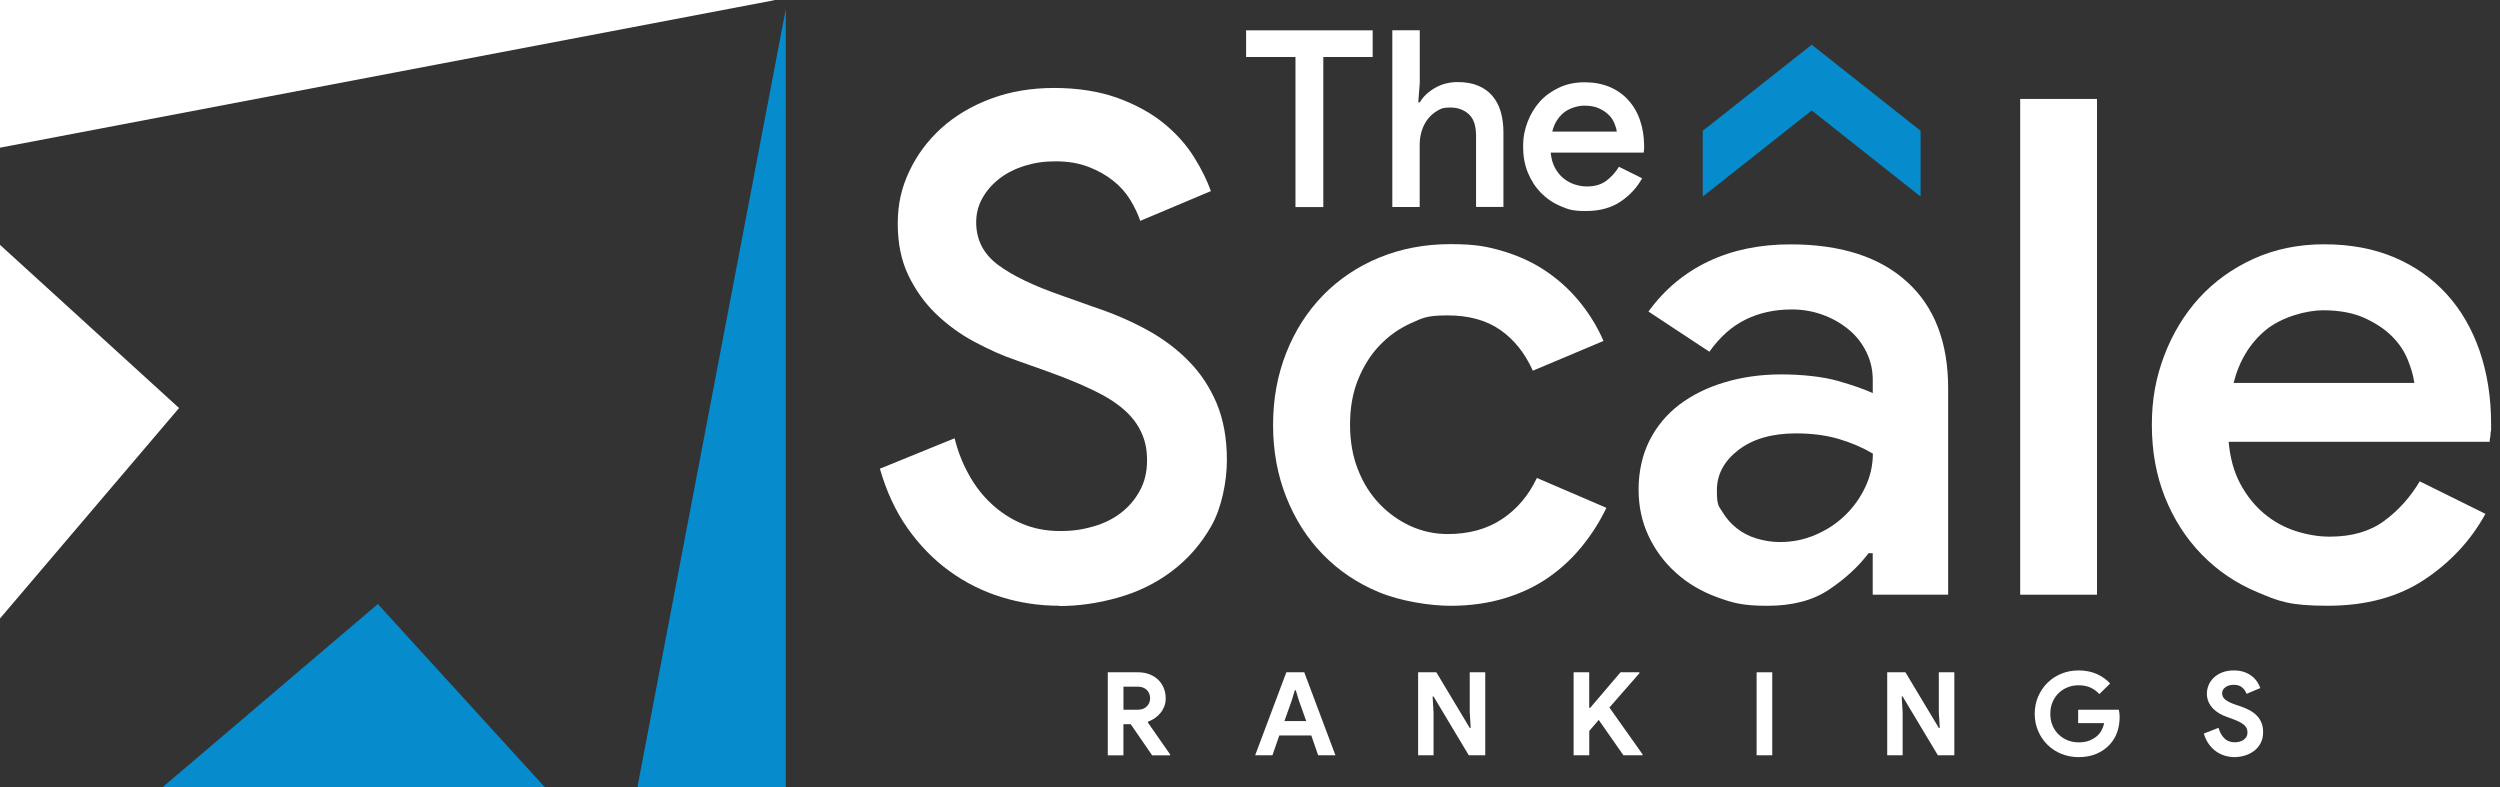 <svg width="254" height="80" viewBox="0 0 254 80" fill="none" xmlns="http://www.w3.org/2000/svg">
<rect x="0" y="0" width="254" height="80" fill="#333333" stroke="none"/>
<path d="M18.192 41.456L0 62.836V24.876L18.192 41.456Z" fill="white"/>
<path d="M78.26 0.1L0 15.004V0H78.728L78.26 0.1Z" fill="white"/>
<path d="M55.4 80H16.508L16.812 79.728L38.388 61.368L55.124 79.728L55.4 80Z" fill="#068BCC"/>
<path d="M79.836 0.856V80H64.808V79.728L79.76 1.316L79.836 0.856Z" fill="#068BCC"/>
<path d="M131.62 21.032V5.788H126.604V3.08H139.464V5.788H134.448V21.036H131.616L131.62 21.032Z" fill="white"/>
<path d="M141.468 3.076H144.248V8.416L144.096 10.396H144.248C144.6 9.808 145.116 9.324 145.804 8.928C146.492 8.532 147.248 8.34 148.088 8.34C148.928 8.34 149.584 8.46 150.172 8.704C150.76 8.948 151.244 9.292 151.628 9.744C152.012 10.196 152.296 10.736 152.476 11.36C152.656 11.988 152.748 12.676 152.748 13.432V21.024H149.968V13.804C149.968 12.784 149.724 12.044 149.228 11.6C148.732 11.156 148.116 10.924 147.356 10.924C146.596 10.924 146.436 11.024 146.06 11.236C145.684 11.448 145.364 11.72 145.08 12.076C144.808 12.428 144.596 12.824 144.452 13.28C144.312 13.736 144.24 14.2 144.24 14.684V21.032H141.46V3.076H141.468Z" fill="white"/>
<path d="M166.844 18.1C166.328 19.052 165.592 19.848 164.64 20.488C163.688 21.124 162.516 21.44 161.132 21.44C159.748 21.44 159.364 21.28 158.584 20.956C157.804 20.632 157.14 20.176 156.56 19.592C155.992 19.004 155.548 18.32 155.224 17.52C154.9 16.72 154.748 15.852 154.748 14.9C154.748 13.948 154.9 13.172 155.204 12.384C155.508 11.584 155.932 10.896 156.468 10.3C157.012 9.704 157.672 9.24 158.44 8.884C159.208 8.532 160.056 8.36 160.996 8.36C161.936 8.36 162.796 8.52 163.544 8.836C164.284 9.148 164.92 9.596 165.436 10.172C165.952 10.74 166.356 11.424 166.628 12.224C166.9 13.024 167.044 13.904 167.044 14.852V15.076C167.024 15.156 167.024 15.236 167.024 15.3C167.004 15.372 167.004 15.432 167.004 15.504H157.552C157.604 16.092 157.744 16.596 157.976 17.032C158.208 17.468 158.5 17.832 158.844 18.112C159.188 18.392 159.572 18.608 159.988 18.74C160.404 18.872 160.816 18.944 161.22 18.944C162.02 18.944 162.688 18.752 163.2 18.368C163.712 17.984 164.14 17.508 164.484 16.944L166.872 18.128H166.84V18.116L166.844 18.1ZM164.264 13.36C164.232 13.108 164.152 12.836 164.02 12.52C163.888 12.204 163.708 11.924 163.444 11.672C163.18 11.408 162.848 11.188 162.444 11.004C162.04 10.82 161.536 10.732 160.948 10.732C160.36 10.732 159.452 10.976 158.876 11.448C158.3 11.924 157.904 12.56 157.712 13.368H164.264V13.356V13.36Z" fill="white"/>
<path d="M107.616 61.544C105.592 61.544 103.644 61.252 101.74 60.664C99.836 60.076 98.08 59.196 96.464 58.024C94.848 56.852 93.432 55.396 92.208 53.668C90.984 51.928 90.056 49.916 89.396 47.62L96.988 44.528C97.312 45.844 97.796 47.076 98.432 48.22C99.068 49.372 99.836 50.364 100.756 51.212C101.664 52.052 102.696 52.728 103.848 53.212C105 53.696 106.276 53.952 107.68 53.952C109.084 53.952 109.976 53.8 111.056 53.496C112.136 53.192 113.068 52.736 113.868 52.12C114.668 51.512 115.312 50.764 115.8 49.864C116.296 48.976 116.54 47.944 116.54 46.772C116.54 45.6 116.348 44.8 115.972 43.96C115.596 43.112 115.012 42.344 114.212 41.636C113.412 40.928 112.36 40.26 111.048 39.636C109.732 39 108.168 38.364 106.336 37.704L103.172 36.58C101.808 36.116 100.42 35.488 98.988 34.72C97.552 33.952 96.268 33.012 95.116 31.908C93.964 30.804 93.032 29.5 92.304 28.004C91.576 26.508 91.212 24.748 91.212 22.728C91.212 20.708 91.596 19.08 92.376 17.42C93.156 15.76 94.236 14.296 95.64 13.02C97.044 11.756 98.724 10.756 100.676 10.028C102.628 9.3 104.772 8.936 107.116 8.936C109.46 8.936 111.696 9.28 113.556 9.956C115.408 10.632 116.964 11.492 118.236 12.524C119.5 13.556 120.52 14.696 121.3 15.94C122.08 17.184 122.644 18.348 123.028 19.416L115.848 22.44C115.616 21.744 115.272 21.024 114.828 20.296C114.384 19.568 113.808 18.92 113.1 18.364C112.392 17.796 111.564 17.332 110.604 16.96C109.644 16.584 108.532 16.392 107.268 16.392C106.004 16.392 105.084 16.544 104.104 16.848C103.124 17.152 102.264 17.588 101.536 18.152C100.808 18.72 100.232 19.376 99.816 20.124C99.392 20.872 99.18 21.7 99.18 22.58C99.18 24.36 99.92 25.804 101.396 26.908C102.872 28.012 105.044 29.052 107.908 30.044L111.072 31.168C113.044 31.824 114.844 32.592 116.492 33.492C118.128 34.38 119.564 35.452 120.78 36.696C122.004 37.94 122.944 39.384 123.632 41.024C124.308 42.66 124.652 44.564 124.652 46.728C124.652 48.892 124.128 51.592 123.064 53.452C122.012 55.304 120.656 56.84 119.02 58.064C117.384 59.288 115.552 60.176 113.532 60.732C111.52 61.3 109.548 61.572 107.616 61.572V61.54V61.544Z" fill="white"/>
<path d="M163.196 51.628C162.54 52.992 161.728 54.268 160.768 55.46C159.808 56.652 158.684 57.716 157.392 58.624C156.096 59.532 154.612 60.252 152.924 60.768C151.236 61.284 149.384 61.548 147.364 61.548C145.344 61.548 142.32 61.092 140.116 60.172C137.912 59.264 136.012 57.98 134.412 56.34C132.816 54.704 131.572 52.752 130.68 50.496C129.788 48.24 129.344 45.804 129.344 43.176C129.344 40.548 129.788 38.112 130.68 35.856C131.568 33.6 132.812 31.66 134.412 30.012C136.008 28.376 137.912 27.092 140.116 26.18C142.32 25.272 144.736 24.804 147.364 24.804C149.992 24.804 151.216 25.068 152.884 25.572C154.544 26.088 156.028 26.804 157.312 27.716C158.608 28.624 159.72 29.688 160.66 30.88C161.6 32.072 162.348 33.328 162.916 34.64L155.736 37.664C154.936 35.884 153.836 34.5 152.428 33.52C151.024 32.54 149.232 32.044 147.08 32.044C144.928 32.044 144.512 32.316 143.32 32.852C142.128 33.388 141.064 34.148 140.156 35.108C139.236 36.068 138.52 37.232 137.972 38.584C137.424 39.936 137.164 41.464 137.164 43.152C137.164 44.84 137.436 46.368 137.972 47.72C138.508 49.084 139.236 50.236 140.156 51.196C141.076 52.156 142.128 52.904 143.32 53.452C144.512 53.988 145.768 54.26 147.08 54.26C149.232 54.26 151.072 53.756 152.6 52.744C154.128 51.732 155.308 50.336 156.148 48.56L163.184 51.584V51.624H163.196V51.628Z" fill="white"/>
<path d="M190.268 56.208H189.844C188.812 57.572 187.48 58.796 185.832 59.9C184.196 61.004 182.1 61.548 179.572 61.548C177.044 61.548 176.032 61.256 174.436 60.668C172.84 60.08 171.452 59.264 170.28 58.2C169.108 57.148 168.176 55.904 167.5 54.468C166.824 53.044 166.48 51.456 166.48 49.716C166.48 47.976 166.844 46.248 167.572 44.792C168.3 43.336 169.312 42.124 170.596 41.132C171.892 40.152 173.416 39.384 175.208 38.848C176.988 38.312 178.908 38.04 180.98 38.04C183.052 38.04 185.208 38.264 186.752 38.708C188.3 39.152 189.472 39.568 190.272 39.94V38.604C190.272 37.572 190.048 36.612 189.604 35.724C189.16 34.836 188.552 34.064 187.776 33.44C186.996 32.812 186.128 32.316 185.136 31.964C184.144 31.612 183.124 31.44 182.044 31.44C180.304 31.44 178.748 31.784 177.364 32.46C175.98 33.136 174.744 34.228 173.672 35.736L167.484 31.652C169.12 29.396 171.164 27.7 173.6 26.548C176.036 25.396 178.808 24.828 181.9 24.828C187.016 24.828 190.96 26.092 193.748 28.628C196.54 31.156 197.932 34.776 197.932 39.456V60.416H190.268V56.188V56.208ZM190.268 46.076C189.236 45.468 188.084 44.972 186.82 44.6C185.556 44.224 184.1 44.032 182.464 44.032C180.028 44.032 178.076 44.6 176.62 45.72C175.164 46.844 174.436 48.208 174.436 49.804C174.436 51.4 174.616 51.392 175.004 52.02C175.38 52.656 175.864 53.204 176.448 53.668C177.032 54.132 177.712 54.488 178.492 54.72C179.272 54.952 180.048 55.072 180.848 55.072C182.112 55.072 183.324 54.828 184.468 54.332C185.62 53.836 186.612 53.18 187.46 52.36C188.308 51.54 188.988 50.592 189.504 49.508C190.02 48.428 190.284 47.284 190.284 46.06L190.272 46.072L190.268 46.076Z" fill="white"/>
<path d="M205.252 60.424V10.052H213.056V60.42H205.252V60.424Z" fill="white"/>
<path d="M252.528 52.192C251.072 54.86 249.008 57.096 246.34 58.876C243.672 60.656 240.384 61.544 236.492 61.544C232.6 61.544 231.528 61.088 229.356 60.168C227.172 59.26 225.292 57.976 223.696 56.336C222.1 54.7 220.856 52.756 219.964 50.532C219.076 48.308 218.628 45.852 218.628 43.18C218.628 40.508 219.052 38.336 219.892 36.112C220.74 33.888 221.924 31.936 223.44 30.268C224.968 28.6 226.808 27.276 228.96 26.296C231.112 25.316 233.508 24.82 236.14 24.82C238.772 24.82 241.196 25.264 243.276 26.156C245.36 27.044 247.128 28.288 248.584 29.888C250.04 31.484 251.152 33.408 251.932 35.652C252.7 37.908 253.096 40.364 253.096 43.044V43.68C253.044 43.912 253.024 44.124 253.024 44.316C252.972 44.508 252.952 44.692 252.952 44.884H226.432C226.572 46.52 226.968 47.956 227.624 49.172C228.28 50.396 229.092 51.396 230.052 52.196C231.012 52.996 232.084 53.58 233.248 53.956C234.42 54.332 235.572 54.524 236.696 54.524C238.952 54.524 240.8 53.988 242.256 52.908C243.712 51.828 244.904 50.492 245.844 48.904L252.528 52.212V52.2V52.192ZM245.292 38.896C245.2 38.188 244.98 37.408 244.624 36.54C244.272 35.672 243.736 34.872 243.008 34.152C242.28 33.424 241.34 32.808 240.196 32.292C239.044 31.776 237.648 31.524 236.012 31.524C234.376 31.524 231.828 32.192 230.208 33.524C228.592 34.86 227.5 36.66 226.932 38.904H245.292V38.892V38.896Z" fill="white"/>
<path d="M195.132 19.972L184.072 11.224L173 19.972V13.288L184.072 4.544L195.132 13.288V19.972Z" fill="#068BCC"/>
<path d="M112.552 68.304H115.624C116.048 68.304 116.432 68.372 116.776 68.504C117.12 68.636 117.416 68.824 117.664 69.056C117.912 69.292 118.1 69.572 118.236 69.9C118.368 70.224 118.436 70.58 118.436 70.964C118.436 71.248 118.388 71.512 118.296 71.76C118.2 72.008 118.072 72.232 117.908 72.432C117.744 72.632 117.552 72.808 117.332 72.964C117.112 73.116 116.88 73.236 116.636 73.324L116.624 73.408L118.884 76.648V76.744H117.06L114.88 73.576H114.14V76.744H112.552V68.312V68.304ZM115.616 72.108C115.976 72.108 116.272 72 116.504 71.78C116.736 71.56 116.852 71.28 116.852 70.944C116.852 70.796 116.828 70.648 116.776 70.508C116.724 70.368 116.648 70.24 116.548 70.132C116.444 70.024 116.32 69.932 116.164 69.868C116.008 69.804 115.836 69.768 115.64 69.768H114.144V72.112H115.616V72.108Z" fill="white"/>
<path d="M130.7 68.304H132.512L135.68 76.736H133.924L133.228 74.724H129.976L129.28 76.736H127.524L130.692 68.304H130.7ZM132.712 73.26L131.96 71.152L131.652 70.128H131.556L131.248 71.152L130.496 73.26H132.708H132.712Z" fill="white"/>
<path d="M144.085 68.304H145.933L149.325 73.956H149.421L149.325 72.332V68.304H150.901V76.736H149.229L145.649 70.764H145.553L145.649 72.388V76.732H144.081V68.3L144.085 68.304Z" fill="white"/>
<path d="M159.876 68.304H161.464V71.92H161.56L164.644 68.304H166.564V68.4L163.516 71.884L166.884 76.64V76.736H164.94L162.432 73.144L161.468 74.264V76.736H159.88V68.304H159.876Z" fill="white"/>
<path d="M178.472 68.304H180.06V76.736H178.472V68.304Z" fill="white"/>
<path d="M191.744 68.304H193.592L196.984 73.956H197.08L196.984 72.332V68.304H198.56V76.736H196.888L193.308 70.764H193.212L193.308 72.388V76.732H191.74V68.3L191.744 68.304Z" fill="white"/>
<path d="M211.14 72.108H215.272C215.296 72.204 215.316 72.316 215.332 72.448C215.348 72.58 215.356 72.716 215.356 72.848C215.356 73.388 215.272 73.9 215.108 74.38C214.944 74.86 214.684 75.288 214.332 75.664C213.956 76.064 213.504 76.376 212.976 76.596C212.452 76.816 211.848 76.924 211.176 76.924C210.564 76.924 209.988 76.812 209.444 76.596C208.904 76.376 208.432 76.072 208.032 75.676C207.632 75.284 207.312 74.82 207.08 74.28C206.848 73.74 206.728 73.156 206.728 72.52C206.728 71.884 206.848 71.296 207.08 70.76C207.312 70.224 207.632 69.756 208.032 69.364C208.432 68.972 208.904 68.664 209.444 68.444C209.984 68.224 210.564 68.116 211.176 68.116C211.86 68.116 212.468 68.232 213.008 68.468C213.544 68.704 214.008 69.028 214.392 69.444L213.296 70.516C213.02 70.224 212.716 70.004 212.376 69.852C212.04 69.7 211.636 69.624 211.164 69.624C210.78 69.624 210.416 69.692 210.068 69.832C209.72 69.972 209.42 70.164 209.16 70.416C208.9 70.668 208.696 70.972 208.54 71.328C208.388 71.684 208.312 72.084 208.312 72.524C208.312 72.964 208.388 73.364 208.54 73.72C208.692 74.076 208.9 74.38 209.164 74.632C209.428 74.884 209.732 75.076 210.076 75.216C210.42 75.352 210.792 75.424 211.184 75.424C211.632 75.424 212.012 75.36 212.32 75.228C212.628 75.1 212.896 74.932 213.116 74.728C213.272 74.588 213.408 74.408 213.524 74.192C213.636 73.976 213.724 73.736 213.788 73.468H211.14V72.112V72.108Z" fill="white"/>
<path d="M227.056 76.924C226.696 76.924 226.348 76.872 226.02 76.772C225.692 76.668 225.388 76.516 225.112 76.312C224.836 76.108 224.596 75.86 224.392 75.564C224.188 75.268 224.028 74.928 223.908 74.532L225.404 73.944C225.512 74.368 225.708 74.72 225.98 75C226.256 75.28 226.616 75.416 227.064 75.416C227.228 75.416 227.388 75.396 227.54 75.352C227.692 75.308 227.832 75.248 227.952 75.164C228.072 75.08 228.168 74.976 228.24 74.852C228.312 74.728 228.344 74.58 228.344 74.416C228.344 74.252 228.316 74.116 228.26 73.992C228.204 73.868 228.112 73.748 227.984 73.64C227.856 73.528 227.684 73.424 227.476 73.32C227.268 73.216 227.012 73.112 226.704 73L226.188 72.812C225.96 72.732 225.732 72.628 225.5 72.496C225.268 72.364 225.06 72.2 224.868 72.012C224.676 71.824 224.524 71.6 224.404 71.348C224.284 71.092 224.22 70.804 224.22 70.484C224.22 70.164 224.284 69.848 224.416 69.56C224.548 69.272 224.728 69.024 224.968 68.808C225.208 68.592 225.492 68.424 225.828 68.3C226.16 68.18 226.532 68.116 226.94 68.116C227.348 68.116 227.732 68.172 228.04 68.288C228.352 68.4 228.612 68.548 228.828 68.724C229.044 68.9 229.22 69.096 229.352 69.308C229.484 69.52 229.584 69.72 229.648 69.908L228.248 70.496C228.168 70.26 228.028 70.048 227.82 69.86C227.612 69.672 227.328 69.576 226.968 69.576C226.608 69.576 226.336 69.656 226.108 69.816C225.88 69.976 225.768 70.188 225.768 70.444C225.768 70.7 225.876 70.908 226.096 71.088C226.316 71.264 226.664 71.436 227.144 71.6L227.672 71.776C228.008 71.892 228.316 72.028 228.596 72.18C228.872 72.332 229.112 72.516 229.312 72.728C229.512 72.94 229.664 73.18 229.772 73.452C229.88 73.724 229.932 74.036 229.932 74.388C229.932 74.828 229.844 75.208 229.668 75.524C229.492 75.844 229.264 76.104 228.992 76.308C228.716 76.512 228.408 76.664 228.064 76.768C227.72 76.868 227.38 76.92 227.052 76.92L227.056 76.924Z" fill="white"/>
</svg>
